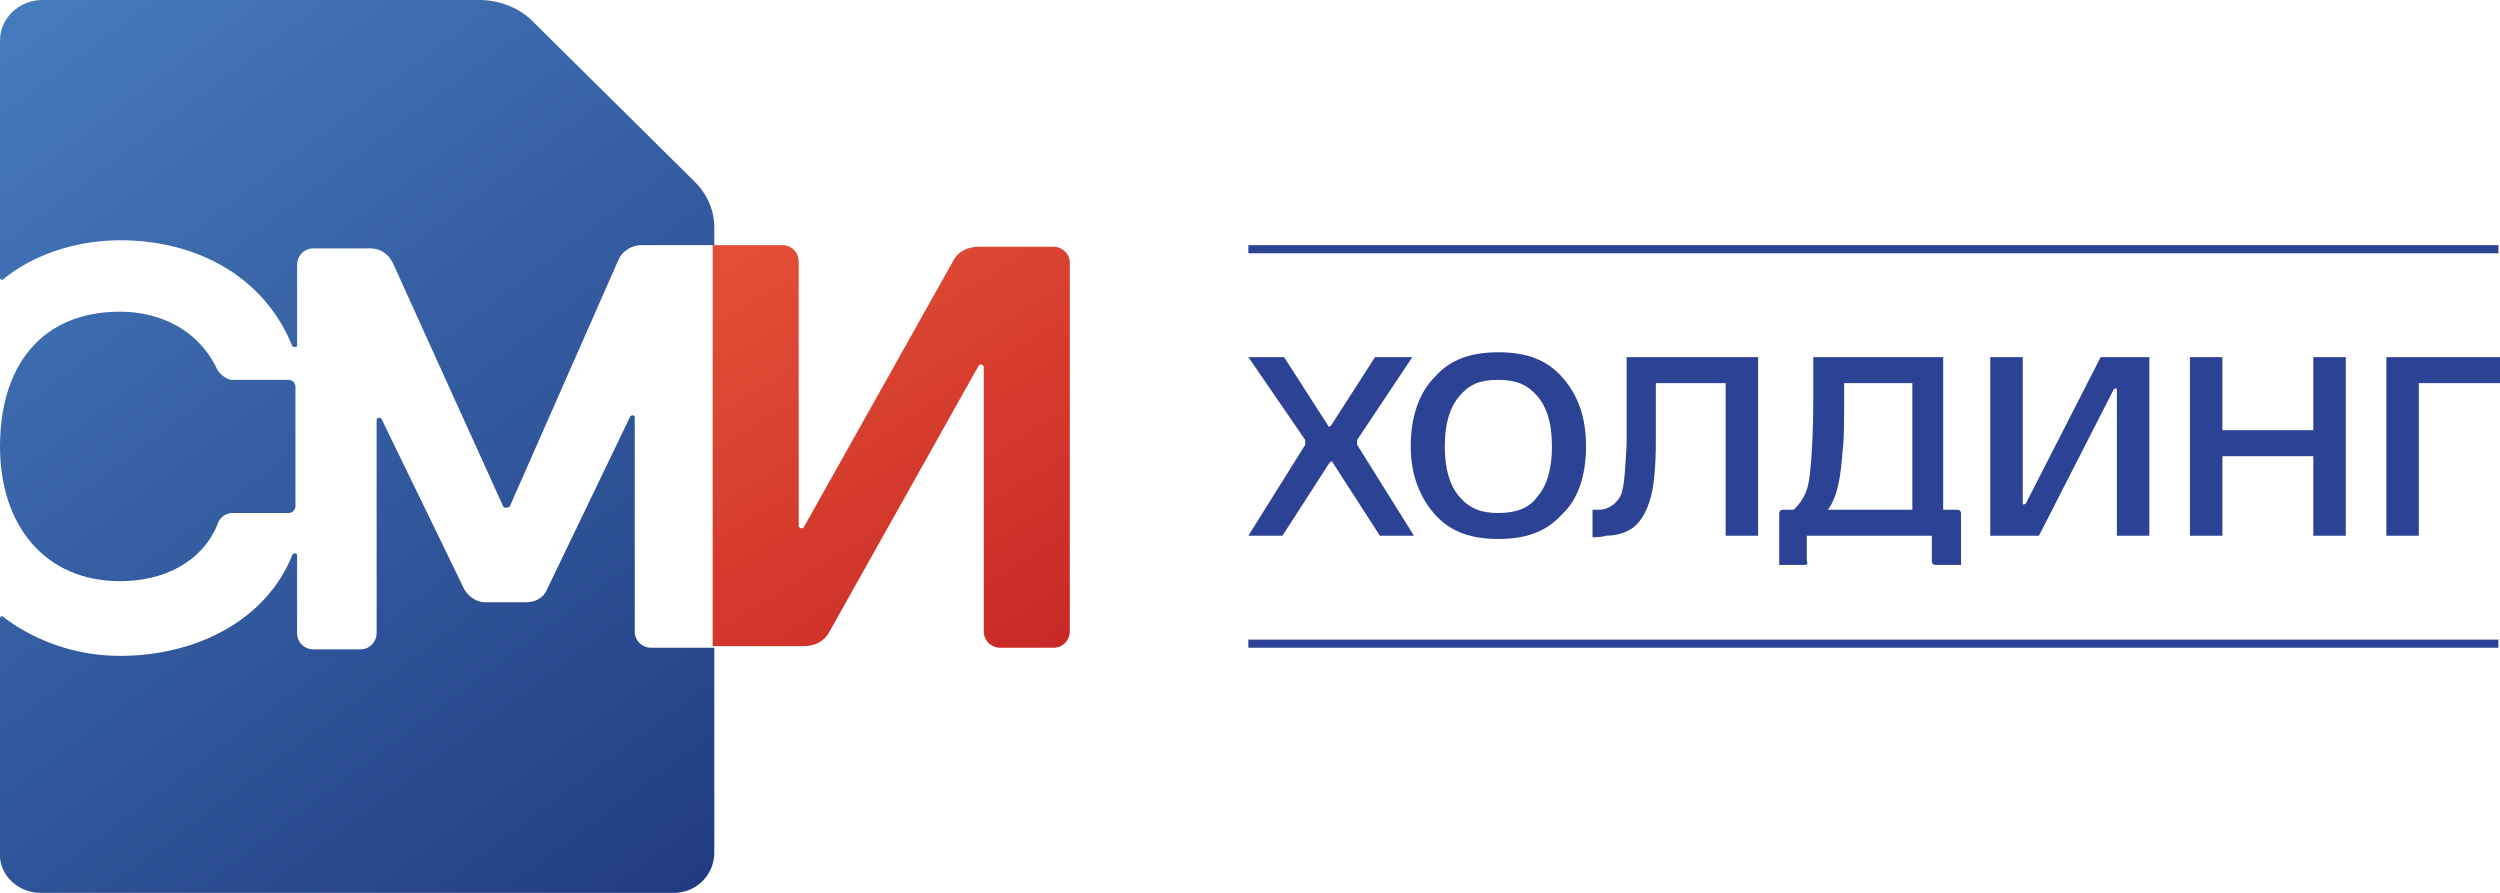 <svg viewBox="0 0 154 55" xmlns="http://www.w3.org/2000/svg">
  <style>
    .st4{fill:#2c4295}
  </style>
  <linearGradient id="SVGID_1" gradientUnits="userSpaceOnUse" x1="46.71" y1="41.06" x2="63.8" y2="14.32" gradientTransform="matrix(1 0 0 -1 0 56)">
    <stop offset="0" stop-color="#e24f36"/>
    <stop offset=".99" stop-color="#c82825"/>
  </linearGradient>
  <path d="M64.9 39.9h-3.3a1 1 0 0 1-1-1V22.6c0-.1-.2-.2-.3-.1l-9.2 16.4c-.3.6-.9.9-1.6.9h-5.6V15.1h4.3c.5 0 1 .4 1 1v16.3c0 .1.2.2.3.1l9.2-16.4c.3-.6.9-.9 1.6-.9h4.6c.5 0 1 .4 1 1v22.7c0 .5-.4 1-1 1z" fill="url(#SVGID_1)"/>
  <linearGradient id="SVGID_2" gradientUnits="userSpaceOnUse" x1="-8.79" y1="52.59" x2="34.67" y2="-5.36" gradientTransform="matrix(1 0 0 -1 0 56)">
    <stop offset="0" stop-color="#477ec0"/>
    <stop offset=".99" stop-color="#223c83"/>
  </linearGradient>
  <path d="M13.4 22.8c-1.2-2.6-3.7-3.6-6-3.6-4.9 0-7.4 3.4-7.4 8.3s2.8 8.3 7.4 8.3c2.6 0 5-1.1 6-3.5.1-.4.5-.7.9-.7h3.5c.2 0 .4-.2.4-.4v-7.4c0-.2-.2-.4-.4-.4h-3.5c-.3 0-.7-.3-.9-.6z" fill="url(#SVGID_2)"/>
  <linearGradient id="SVGID_3" gradientUnits="userSpaceOnUse" x1="-7.98" y1="53.2" x2="35.49" y2="-4.75" gradientTransform="matrix(1 0 0 -1 0 56)">
    <stop offset="0" stop-color="#477ec0"/>
    <stop offset=".99" stop-color="#223c83"/>
  </linearGradient>
  <path d="M39.1 38.9V25.7c0-.1-.2-.2-.3 0l-5.1 10.6c-.2.5-.7.8-1.3.8h-2.5c-.5 0-1-.3-1.3-.8l-5.1-10.5c-.1-.1-.3-.1-.3.1V39c0 .5-.4 1-1 1h-2.9a1 1 0 0 1-1-1v-4.8c0-.1-.2-.2-.3 0-1.6 4-5.9 6.2-10.6 6.2-3 0-5.5-1.1-7.2-2.4-.1-.1-.2 0-.2.1v14.6C0 53.9 1.1 55 2.5 55h39c1.4 0 2.5-1.1 2.5-2.5V39.9h-3.9a1 1 0 0 1-1-1z" fill="url(#SVGID_3)"/>
  <linearGradient id="SVGID_4" gradientUnits="userSpaceOnUse" x1="5.4" y1="63.23" x2="48.87" y2="5.28" gradientTransform="matrix(1 0 0 -1 0 56)">
    <stop offset="0" stop-color="#477ec0"/>
    <stop offset=".99" stop-color="#223c83"/>
  </linearGradient>
  <path d="M42.8 11.2 33 1.5C32.1.5 30.8 0 29.5 0H2.6C1.2 0 0 1.1 0 2.5v14.6c0 .1.1.2.2.1 1.7-1.4 4.3-2.4 7.2-2.4 4.8 0 8.9 2.3 10.6 6.5 0 .1.3.1.3 0v-5c0-.5.4-1 1-1h3.5c.6 0 1.1.3 1.4.9l6.8 15c0 .1.3.1.4 0L38.1 16c.2-.5.8-.9 1.4-.9H44V14c0-1-.4-2-1.2-2.8z" fill="url(#SVGID_4)"/>
  <path class="st4" d="M76.9 15.1h77v.5h-77zM76.9 39.4h77v.5h-77zM79 33h-2.1l3.5-5.6v-.3L76.9 22h2.2l2.7 4.2c0 .1.1.1.2 0l2.7-4.2H87l-3.4 5.1v.3l3.5 5.6H85l-2.9-4.5c0-.1-.1-.1-.2 0L79 33z"/>
  <path class="st4" d="M97.7 27.5c0 1.8-.5 3.3-1.5 4.2-.9 1-2.1 1.5-3.9 1.5-1.8 0-3-.5-3.9-1.5-.9-1-1.5-2.4-1.5-4.2s.5-3.3 1.5-4.3c.9-1 2.1-1.5 3.9-1.5 1.8 0 3 .5 3.9 1.5 1 1.1 1.5 2.5 1.5 4.3zm-8.7 0c0 1.4.3 2.4.9 3.1.6.7 1.3 1 2.4 1s1.9-.3 2.4-1c.6-.7.9-1.7.9-3.1s-.3-2.4-.9-3.1c-.6-.7-1.3-1-2.4-1-1.2 0-1.8.3-2.4 1-.6.7-.9 1.7-.9 3.1zM98.1 33.1v-1.7h.4c.5 0 1-.3 1.3-.8.3-.6.3-1.8.4-3.2V22h8.1v11h-2v-9.4H102v3.6c0 1.4-.1 2.9-.4 3.7-.2.7-.6 1.3-1 1.6-.4.3-1 .5-1.7.5-.2.1-.8.1-.8.1zM111.2 34.8h-1.6v-3.2c0-.1.1-.2.2-.2h.7c.7-.7.9-1.3 1-2.3.1-.9.2-2.5.2-4.6V22h8v9.4h.9c.1 0 .2.1.2.2v3.2h-1.6c-.1 0-.2-.1-.2-.2V33h-7.7v1.6c.1.1 0 .2-.1.2zm1.4-3.4h5.2v-7.8h-4.2v.9c0 1.5 0 2.6-.1 3.3-.1 1.5-.3 2.8-.9 3.6zM132.4 33h-2v-9c0-.1-.1-.1-.2 0l-4.6 9h-3V22h2v9c0 .1.1.1.2 0l4.6-9h3v11zM136.9 33h-2V22h2v4.5h5.6V22h2v11h-2v-4.9h-5.6V33zM149 33h-2V22h7v1.6h-5V33z"/>
</svg>
